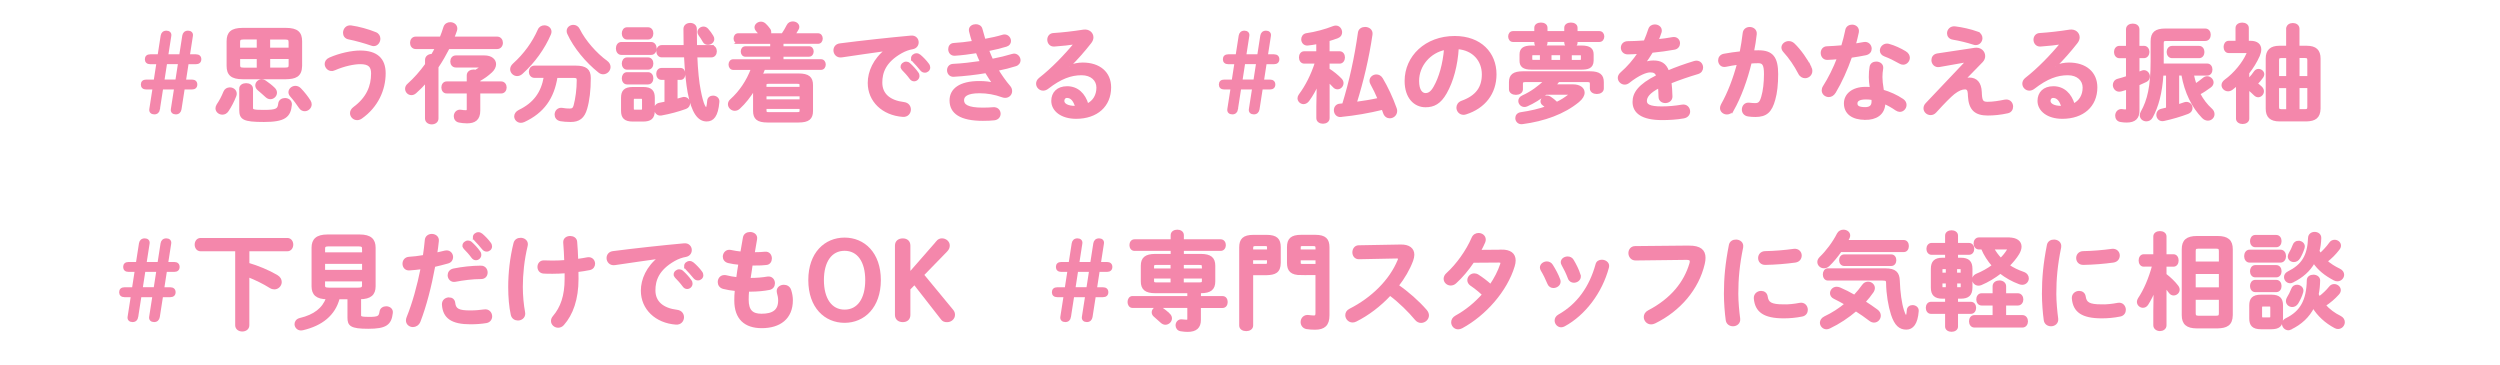 <?xml version="1.0" encoding="UTF-8"?>
<svg id="b" data-name="レイヤー_2" xmlns="http://www.w3.org/2000/svg" xmlns:xlink="http://www.w3.org/1999/xlink" viewBox="0 0 530 77.33">
  <defs>
    <clipPath id="d">
      <rect width="530" height="77.33" style="fill: none;"/>
    </clipPath>
  </defs>
  <g id="c" data-name="mobilelogo">
    <g style="clip-path: url(#d);">
      <g>
        <g>
          <path d="M33.67,23.15c-.09.54-.42.85-.96.85s-.89-.31-.81-.85l.69-4.43h-1.59c-.58,0-.89-.29-.89-.8s.31-.8.89-.8h1.83l.58-3.76h-1.56c-.58,0-.89-.29-.89-.8s.31-.8.89-.8h1.81l.65-4.18c.09-.51.4-.83.98-.83.51,0,.87.31.78.83l-.65,4.18h2.82l.65-4.18c.09-.51.4-.83.98-.83.51,0,.87.31.78.83l-.65,4.18h1.54c.58,0,.89.29.89.8s-.31.8-.89.8h-1.79l-.58,3.76h1.52c.58,0,.89.29.89.8s-.31.8-.89.8h-1.77l-.69,4.43c-.09.54-.42.85-.96.85s-.89-.31-.8-.85l.69-4.43h-2.82l-.69,4.43ZM37.42,17.11l.58-3.76h-2.82l-.58,3.76h2.82Z" style="fill: #f487ab; stroke: #f487ab; stroke-miterlimit: 10; stroke-width: .5px;"/>
          <path d="M48.71,18.77c.63,0,1.23.42,1.23,1.1,0,.13-.02.29-.09.45-.45,1.16-1.05,2.28-1.61,3.11-.29.45-.69.63-1.1.63-.63,0-1.21-.47-1.21-1.1,0-.2.07-.45.22-.69.56-.83,1.05-1.74,1.45-2.75.2-.51.65-.74,1.1-.74ZM51.46,16.55c-2.35,0-3.17-.8-3.17-2.59v-5.21c0-1.79.83-2.59,3.17-2.59h9.14c2.37,0,3.2.8,3.2,2.59v5.21c-.04,2.17-1.25,2.55-3.2,2.59h-9.14ZM54.68,10.36v-2.24h-3.02c-.83,0-1.01.22-1.01.78v1.45h4.02ZM54.68,14.59v-2.32h-4.02v1.54c0,.72.38.76,1.01.78h3.02ZM50.95,18.86c0-.67.6-.98,1.23-.98s1.21.31,1.21.98v4c0,.56.22.69,2.55.69,2.73,0,3.15-.31,3.29-1.56.07-.65.63-.96,1.19-.96.63,0,1.27.4,1.21,1.16-.22,2.5-1.34,3.42-5.68,3.42s-4.98-.47-4.98-2.32v-4.43ZM58.05,18.77c.31.29.42.6.42.89,0,.6-.54,1.12-1.14,1.12-.27,0-.56-.09-.83-.34-.54-.47-1.12-1.03-1.68-1.48-.31-.25-.45-.56-.45-.85,0-.56.49-1.05,1.12-1.05.22,0,.49.07.74.25.56.38,1.32.96,1.81,1.45ZM57.03,10.36h4.4v-1.45c0-.56-.2-.78-1.01-.78h-3.4v2.24ZM57.03,12.26v2.32h3.4c.81,0,1.01-.2,1.01-.78v-1.54h-4.4ZM65.63,21.45c.13.22.2.45.2.67,0,.67-.6,1.21-1.23,1.21-.36,0-.74-.16-1.01-.58-.49-.74-1.18-1.68-1.88-2.46-.22-.25-.31-.51-.31-.74,0-.6.58-1.1,1.23-1.1.33,0,.67.13.96.42.76.78,1.5,1.72,2.03,2.57Z" style="fill: #f487ab; stroke: #f487ab; stroke-miterlimit: 10; stroke-width: .5px;"/>
          <path d="M70.31,14.81c-.71,0-1.23-.63-1.23-1.25,0-.42.25-.87.83-1.12,2.12-.94,4.69-1.48,6.44-1.48,3.51,0,5.16,1.59,5.16,4.58,0,3.44-1.56,7.02-4.94,9.39-.29.2-.58.29-.85.29-.72,0-1.27-.58-1.27-1.23,0-.38.18-.78.65-1.12,2.79-2.06,3.82-4.54,3.82-7.31,0-1.45-.6-2.21-2.53-2.21-1.34,0-3.42.42-5.5,1.32-.2.09-.4.13-.58.13ZM79.59,7.05c.56.22.8.69.8,1.16,0,.65-.47,1.32-1.16,1.32-.13,0-.29-.04-.45-.09-1.41-.49-3.38-1.05-4.87-1.34-.65-.13-.94-.63-.94-1.14,0-.72.54-1.45,1.45-1.32,1.61.22,3.69.8,5.16,1.41Z" style="fill: #f487ab; stroke: #f487ab; stroke-miterlimit: 10; stroke-width: .5px;"/>
          <path d="M93.46,8.01c.29-.72.56-1.45.78-2.19.18-.6.69-.87,1.21-.87.63,0,1.25.4,1.25,1.1,0,.13-.02.27-.07.42-.18.51-.36,1.03-.58,1.54h9.34c.65,0,.98.54.98,1.07s-.34,1.07-.98,1.07h-10.31c-.72,1.39-1.48,2.75-2.37,4.05v10.91c0,.67-.58,1.01-1.18,1.01s-1.18-.34-1.18-1.01v-7.85c-.74.85-1.5,1.61-2.28,2.3-.29.27-.58.36-.87.36-.58,0-1.07-.51-1.07-1.1,0-.29.13-.63.45-.89,1.36-1.21,2.64-2.66,3.78-4.25v-.98c0-.67.6-1.01,1.18-1.01h.09c.29-.51.6-1.01.85-1.54h-4.34c-.65,0-.96-.54-.96-1.07s.31-1.07.96-1.07h5.32ZM94.71,19.57c-.6,0-.89-.51-.89-1.03s.29-1.03.89-1.03h4.49v-1.54c0-.65.6-.98,1.18-.98.16,0,.31.02.45.07.31-.2.65-.4.98-.65.11-.07.16-.16.16-.22s-.09-.13-.29-.13h-5.05c-.6,0-.92-.51-.92-1.01,0-.54.31-1.05.92-1.05h6.08c1.43,0,2.21.74,2.21,1.61,0,.51-.27,1.07-.8,1.56-.85.78-1.63,1.32-2.55,1.83v.51h4.67c.6,0,.92.51.92,1.03s-.31,1.03-.92,1.03h-4.67v3.87c0,1.9-1.03,2.46-2.57,2.46-.63,0-1.12-.07-1.63-.16-.63-.11-.92-.6-.92-1.1,0-.63.47-1.27,1.32-1.12.38.07.63.09.98.09.31,0,.45-.09.45-.47v-3.58h-4.49Z" style="fill: #f487ab; stroke: #f487ab; stroke-miterlimit: 10; stroke-width: .5px;"/>
          <path d="M115.4,5.62c.65,0,1.27.42,1.27,1.1,0,.16-.04.31-.11.49-1.25,2.95-3.38,5.95-5.97,8.27-.31.29-.67.4-.96.4-.67,0-1.23-.56-1.23-1.21,0-.31.16-.67.49-.98,2.39-2.15,4.18-4.65,5.36-7.33.22-.51.69-.74,1.14-.74ZM117.95,16.26c-.69,4.49-2.82,7.49-6.86,9.37-.25.11-.47.16-.67.16-.67,0-1.16-.54-1.16-1.12,0-.4.25-.85.83-1.14,3.22-1.56,4.87-3.84,5.45-7.27h-2.21c-.65,0-.96-.54-.96-1.05s.31-1.05.96-1.05h8.72c2.12,0,2.95.69,2.95,2.35,0,2.64-.27,4.81-.76,6.48-.54,1.92-1.54,2.62-3.26,2.62-.87,0-1.56-.07-2.12-.16-.72-.13-1.03-.65-1.03-1.16,0-.67.51-1.34,1.45-1.16.45.09.96.13,1.5.13.58,0,.89-.18,1.07-.85.4-1.5.67-3.49.67-5.45,0-.51-.22-.69-.85-.69h-3.71ZM128.52,13.04c.47.36.67.76.67,1.16,0,.69-.6,1.3-1.32,1.3-.27,0-.56-.09-.83-.31-2.66-2.12-5.23-5.19-6.55-8.11-.09-.18-.11-.36-.11-.51,0-.63.56-1.05,1.16-1.05.45,0,.89.22,1.14.74,1.21,2.46,3.6,5.16,5.83,6.8Z" style="fill: #f487ab; stroke: #f487ab; stroke-miterlimit: 10; stroke-width: .5px;"/>
          <path d="M131.71,11.39c-.58,0-.89-.56-.89-1.12s.31-1.12.89-1.12h6.33c.6,0,.92.56.92,1.12s-.31,1.12-.92,1.12h-6.33ZM134.15,25.52c-1.68,0-2.24-.67-2.24-2.03v-2.77c0-1.36.56-2.03,2.24-2.03h2.21c1.65,0,2.21.67,2.21,2.03v2.77c-.02,1.54-.72,2.01-2.21,2.03h-2.21ZM132.92,8.13c-.56,0-.85-.54-.85-1.05s.29-1.05.85-1.05h4.47c.58,0,.87.51.87,1.05s-.29,1.05-.87,1.05h-4.47ZM132.92,14.52c-.56,0-.85-.54-.85-1.05s.29-1.05.85-1.05h4.47c.58,0,.87.51.87,1.05s-.29,1.05-.87,1.05h-4.47ZM132.92,17.65c-.56,0-.85-.54-.85-1.05s.29-1.05.85-1.05h4.47c.58,0,.87.51.87,1.05s-.29,1.05-.87,1.05h-4.47ZM135.89,23.5c.36,0,.47-.11.47-.49v-1.81c0-.38-.11-.51-.47-.51h-1.3c-.36,0-.47.13-.47.51v1.81c0,.36.11.49.47.49h1.3ZM143.4,21.22c.45-.11.89-.25,1.34-.38.11-.04.22-.04.31-.04.6,0,1.01.54,1.01,1.07,0,.4-.22.8-.69.98-1.59.58-3.4,1.07-5.19,1.39-.78.13-1.25-.51-1.25-1.14,0-.49.29-.96.92-1.07.42-.07.85-.16,1.27-.25v-5.1h-.92c-.54,0-.83-.51-.83-1.01s.29-1.01.83-1.01h4.11c.49,0,.74.49.74,1.01s-.25,1.01-.74,1.01h-.92v4.54ZM150.8,9.82c.6,0,.92.51.92,1.05s-.31,1.05-.92,1.05h-3.22c.13,3.04.38,5.52.72,7.22.63,3.29,1.14,3.82,1.39,3.82s.36-.22.49-1.59c.04-.58.51-.85.98-.85.58,0,1.16.38,1.1,1.07-.25,3.04-1.18,3.91-2.44,3.91-1.68,0-2.97-1.59-3.8-5.97-.31-1.7-.6-4.38-.76-7.62h-4.98c-.58,0-.89-.54-.89-1.05s.31-1.05.89-1.05h4.9c-.02-1.16-.04-2.39-.04-3.67,0-.69.58-1.03,1.18-1.03s1.16.34,1.16,1.03c0,1.27.02,2.5.04,3.67h3.29ZM151,7.7c.13.2.18.4.18.58,0,.58-.56.98-1.1.98-.34,0-.65-.13-.85-.47-.27-.49-.56-.94-.92-1.43-.13-.18-.2-.38-.2-.56,0-.49.49-.92,1.03-.92.27,0,.56.11.8.38.36.38.78.98,1.05,1.43Z" style="fill: #f487ab; stroke: #f487ab; stroke-miterlimit: 10; stroke-width: .5px;"/>
          <path d="M156.51,9.04c-.49,0-.74-.45-.74-.87,0-.45.25-.87.74-.87h4.65c-.22-.31-.47-.63-.74-.92-.16-.2-.22-.38-.22-.58,0-.51.54-.96,1.12-.96.29,0,.58.11.85.36.27.25.65.67.89,1.03.16.2.2.4.2.6,0,.18-.04.34-.13.47h2.77c.45-.65.78-1.23,1.1-1.86.22-.47.65-.65,1.07-.65.58,0,1.14.36,1.14.92,0,.16-.04.31-.16.49-.22.4-.45.76-.67,1.1h5.03c.51,0,.76.42.76.87s-.25.87-.76.87h-7.56v1.01h5.66c.49,0,.74.42.74.85,0,.45-.25.87-.74.87h-5.66v1.03h8.2c.51,0,.76.45.76.87,0,.45-.25.89-.76.89h-12.09c-.18.47-.36.92-.56,1.39.36-.09.8-.13,1.34-.13h6.53c2.12,0,2.84.67,2.84,2.24v5.45c0,1.56-.72,2.21-2.84,2.21h-6.53c-2.12,0-2.84-.65-2.84-2.21v-4.67c-.96,1.56-2.03,2.93-3.22,4.02-.29.27-.6.38-.92.38-.63,0-1.19-.54-1.19-1.14,0-.29.11-.6.42-.87,1.94-1.74,3.49-4.02,4.47-6.66h-4.02c-.49,0-.74-.45-.74-.89s.25-.87.74-.87h8.09v-1.03h-5.5c-.49,0-.74-.42-.74-.87s.25-.85.74-.85h5.5v-1.01h-7.04ZM169.76,18.1c0-.45-.13-.58-.74-.58h-6.06c-.6,0-.72.13-.72.58v.56h7.51v-.56ZM162.25,21.31h7.51v-1.14h-7.51v1.14ZM169.02,24.02c.6,0,.74-.13.74-.58v-.6h-7.51v.6c0,.54.25.58.72.58h6.06Z" style="fill: #f487ab; stroke: #f487ab; stroke-miterlimit: 10; stroke-width: .5px;"/>
          <path d="M187.88,10.56c-2.68.36-6.24.89-9.46,1.36-.94.13-1.48-.56-1.48-1.25,0-.58.36-1.14,1.16-1.23,4.65-.6,10.42-1.23,15.07-1.65.87-.07,1.34.56,1.34,1.18,0,.54-.33,1.07-1.03,1.21-.78.13-1.63.42-2.46.89-3.49,1.99-4.22,4.31-4.22,6.44,0,2.48,1.72,4,4.85,4.38.83.11,1.21.72,1.21,1.32,0,.69-.51,1.39-1.45,1.32-4.23-.31-7.2-3.15-7.2-6.95,0-2.35,1.14-4.99,3.67-6.97v-.04ZM191.17,14.16c0-.45.45-.85.94-.85.2,0,.42.07.63.25.6.54,1.27,1.25,1.74,1.94.16.2.2.4.2.6,0,.49-.42.89-.89.89-.27,0-.54-.13-.74-.42-.54-.74-1.14-1.39-1.65-1.9-.16-.18-.22-.36-.22-.51ZM193.38,12.37c0-.45.42-.83.94-.83.22,0,.45.09.67.27.58.49,1.25,1.18,1.72,1.83.18.22.25.45.25.67,0,.49-.42.85-.89.85-.27,0-.56-.11-.78-.4-.51-.65-1.14-1.32-1.65-1.86-.18-.18-.25-.36-.25-.54Z" style="fill: #f487ab; stroke: #f487ab; stroke-miterlimit: 10; stroke-width: .5px;"/>
          <path d="M210.69,17.78c-.49-.69-1.07-1.56-1.65-2.53-2.21.38-4.6.65-6.86.78-.76.04-1.16-.56-1.16-1.14,0-.54.34-1.07,1.03-1.1,1.94-.09,3.98-.34,5.97-.63-.34-.72-.65-1.43-.92-2.15-1.65.27-3.29.47-4.69.56-.76.04-1.14-.56-1.14-1.14,0-.54.31-1.05.96-1.07,1.21-.07,2.66-.22,4.11-.45-.25-.76-.47-1.52-.65-2.26-.02-.09-.04-.2-.04-.29,0-.65.63-.98,1.23-.98.51,0,1.03.25,1.16.83.2.76.42,1.54.65,2.3,1.5-.27,2.86-.58,3.87-.89.13-.04.27-.07.4-.07.67,0,1.12.58,1.12,1.14,0,.4-.22.8-.76.96-1.12.34-2.46.67-3.91.96.27.72.58,1.43.89,2.12,1.61-.31,3.08-.67,4.31-1.05.13-.04.25-.07.36-.07.67,0,1.14.6,1.14,1.18,0,.4-.25.83-.83,1.01-1.12.36-2.44.69-3.89.98.76,1.25,1.65,2.53,2.59,3.62.25.29.34.6.34.92,0,.63-.49,1.18-1.23,1.18-.18,0-.38-.04-.58-.11-1.56-.58-3.24-.87-4.85-.87-2.75,0-3.53.8-3.53,1.74,0,1.07.96,1.81,4.22,1.81.92,0,1.54-.04,2.21-.09.87-.07,1.32.54,1.32,1.14,0,.54-.38,1.07-1.12,1.14-.63.07-1.43.11-2.39.11-4.72,0-6.82-1.48-6.82-4.07,0-2.3,1.92-3.87,6.08-3.87,1.21,0,2.26.13,3.04.36l.02-.04Z" style="fill: #f487ab; stroke: #f487ab; stroke-miterlimit: 10; stroke-width: .5px;"/>
          <path d="M226.7,14.07c.94-.38,1.94-.56,2.84-.56,3.49,0,5.77,1.9,5.77,5.01,0,3.91-2.82,6.42-7.18,6.42-3.06,0-5.01-1.56-5.01-3.55,0-1.68,1.12-2.86,3.11-2.86,2.15,0,3.64,1.43,4.29,3.67,1.39-.67,2.17-1.97,2.17-3.64,0-1.59-1.25-2.86-3.4-2.86-2.26,0-4.45.78-7.2,2.91-.31.25-.65.36-.94.36-.69,0-1.25-.58-1.25-1.23,0-.36.16-.74.56-1.05,2.59-2.01,5.48-4.99,7.56-7.56-1.25.2-2.77.36-4.54.49-.78.04-1.21-.58-1.21-1.21,0-.56.36-1.14,1.1-1.16,1.81-.11,4.18-.38,6.33-.72,1.1-.16,1.86.54,1.86,1.39,0,.34-.13.69-.4,1.05-1.32,1.7-3.02,3.64-4.49,5.05l.04.07ZM226.19,20.51c-.47,0-.8.38-.8.87,0,.74.85,1.32,2.62,1.32h.18c-.38-1.43-1.05-2.19-1.99-2.19Z" style="fill: #f487ab; stroke: #f487ab; stroke-miterlimit: 10; stroke-width: .5px;"/>
        </g>
        <g>
          <path d="M262.21,23.15c-.09.54-.42.85-.96.85s-.89-.31-.81-.85l.69-4.43h-1.59c-.58,0-.89-.29-.89-.8s.31-.8.89-.8h1.83l.58-3.76h-1.56c-.58,0-.89-.29-.89-.8s.31-.8.89-.8h1.81l.65-4.18c.09-.51.4-.83.98-.83.51,0,.87.31.78.83l-.65,4.18h2.82l.65-4.18c.09-.51.4-.83.98-.83.51,0,.87.31.78.83l-.65,4.18h1.54c.58,0,.89.29.89.8s-.31.8-.89.8h-1.79l-.58,3.76h1.52c.58,0,.89.29.89.8s-.31.8-.89.8h-1.77l-.69,4.43c-.09.54-.42.85-.96.85s-.89-.31-.8-.85l.69-4.43h-2.82l-.69,4.43ZM265.97,17.11l.58-3.76h-2.82l-.58,3.76h2.82Z" style="fill: #f487ab; stroke: #f487ab; stroke-miterlimit: 10; stroke-width: .5px;"/>
          <path d="M279.39,17.65c-.58,1.3-1.27,2.55-2.06,3.62-.29.38-.65.56-.96.56-.56,0-1.05-.45-1.05-1.01,0-.22.09-.45.25-.67,1.39-1.86,2.57-4.18,3.46-6.91h-2.53c-.58,0-.87-.54-.87-1.07s.29-1.05.85-1.05h2.82v-2.03c-.69.13-1.39.25-2.03.31-.74.09-1.16-.49-1.16-1.07,0-.47.29-.96.89-1.05,1.81-.25,3.98-.83,5.72-1.52.18-.07.34-.09.49-.09.65,0,1.07.6,1.07,1.18,0,.4-.2.8-.67.98-.63.25-1.3.47-1.99.67v2.62h2.39c.58,0,.87.54.87,1.05s-.29,1.07-.87,1.07h-2.39v1.48c.96.6,1.92,1.39,2.62,2.12.25.27.34.54.34.78,0,.58-.49,1.07-1.03,1.07-.27,0-.56-.11-.8-.4-.34-.36-.72-.76-1.12-1.12v7.87c0,.63-.58.94-1.16.94s-1.16-.31-1.16-.94v-2.41l.09-4.99ZM284.3,24.56c-.83.09-1.27-.56-1.27-1.21,0-.54.34-1.07,1.01-1.12.25-.02.49-.04.74-.07,1.52-4.94,2.62-10.01,3.35-15.22.09-.67.67-.98,1.27-.98.72,0,1.45.47,1.32,1.36-.74,5.01-1.9,9.9-3.35,14.53,1.68-.22,3.33-.49,4.96-.85-.49-1.16-1.03-2.28-1.59-3.29-.11-.2-.16-.4-.16-.58,0-.63.58-1.1,1.21-1.1.42,0,.85.2,1.14.69,1.05,1.77,2.12,4.02,2.93,6.3.07.18.09.36.09.51,0,.78-.65,1.3-1.32,1.3-.49,0-.96-.29-1.18-.94-.09-.29-.2-.58-.31-.87-3.06.74-5.9,1.23-8.83,1.52Z" style="fill: #f487ab; stroke: #f487ab; stroke-miterlimit: 10; stroke-width: .5px;"/>
          <path d="M298.03,17.16c0-5.1,4.22-9.28,10.37-9.28,5.45,0,8.61,3.42,8.61,7.87,0,4.05-2.39,7.02-6.24,8.25-.18.07-.36.09-.51.09-.76,0-1.25-.63-1.25-1.27,0-.49.27-.98.94-1.23,3.17-1.14,4.45-3.06,4.45-5.83,0-2.93-1.99-5.34-5.39-5.59-.22,3.71-1.14,7.06-2.53,9.5-1.23,2.17-2.55,2.82-4.27,2.82-2.28,0-4.18-1.83-4.18-5.32ZM300.6,17.16c0,2.06.8,2.82,1.61,2.82.69,0,1.3-.36,1.94-1.5,1.14-1.99,1.97-4.87,2.24-8.16-3.33.65-5.79,3.53-5.79,6.84Z" style="fill: #f487ab; stroke: #f487ab; stroke-miterlimit: 10; stroke-width: .5px;"/>
          <path d="M324.72,14.52c-1.79,0-2.33-.58-2.33-1.65v-1.32c0-1.07.54-1.65,2.33-1.65h1.43c-.36-.13-.6-.38-.63-.76v-.49h-4.76c-.51,0-.78-.45-.78-.92s.27-.89.78-.89h4.76v-.96c0-.58.58-.85,1.16-.85s1.14.27,1.14.85v.96h4.05v-.96c0-.58.58-.85,1.16-.85s1.16.27,1.16.85v.96h4.87c.54,0,.8.45.8.89,0,.47-.27.92-.8.92h-4.87v.45c-.02.45-.36.69-.78.8h1.86c1.79,0,2.33.58,2.33,1.65v1.32c-.04,1.48-1.07,1.63-2.33,1.65h-10.55ZM327.74,19.84c-1.23.98-2.64,1.86-4.05,2.48-.18.09-.36.11-.51.11-.6,0-1.05-.49-1.05-1.03,0-.36.2-.72.69-.94,1.79-.8,3.55-2.08,4.76-3.31h-4.23c-.56,0-.74.18-.74.58v1.21c0,.6-.6.92-1.23.92s-1.23-.31-1.23-.92v-1.52c0-1.43.72-2.06,2.75-2.06h14.13c2.03,0,2.73.63,2.73,2.06v1.34c0,.6-.6.92-1.23.92s-1.23-.31-1.23-.92v-1.03c0-.4-.18-.58-.72-.58h-6.19l-.04.04c-.25.31-.49.63-.78.94h3.91c1.39,0,2.21.65,2.21,1.5,0,.56-.34,1.18-1.1,1.81-3.06,2.53-7.24,4.02-11.85,4.63-.8.11-1.25-.47-1.25-1.03,0-.47.29-.92.96-1.01,2.03-.29,3.89-.74,5.5-1.3-.25-.22-.49-.4-.74-.58-.27-.2-.38-.42-.38-.67,0-.49.54-.98,1.14-.98.2,0,.42.07.63.2.47.31.92.67,1.43,1.16.98-.47,1.81-1.01,2.5-1.54.16-.13.25-.22.25-.31,0-.11-.16-.18-.45-.18h-4.6ZM326.71,12.95v-1.5h-1.63c-.38,0-.49.09-.49.42v.65c0,.36.16.42.49.42h1.63ZM332.65,9.89c-.42-.11-.76-.36-.78-.8v-.45h-4.05v.49c-.02.38-.27.63-.63.76h5.45ZM328.67,12.95h2.32v-1.5h-2.32v1.5ZM332.97,12.95h1.94c.38,0,.49-.09.49-.42v-.65c0-.34-.11-.42-.49-.42h-1.94v1.5Z" style="fill: #f487ab; stroke: #f487ab; stroke-miterlimit: 10; stroke-width: .5px;"/>
          <path d="M348.56,13.45c.58-.22,1.23-.38,1.92-.38,1.54,0,2.55.47,3.13,2.12,1.74-.74,3.62-1.41,5.59-2.01.16-.04.31-.07.45-.07.74,0,1.16.6,1.16,1.21,0,.47-.27.96-.89,1.14-1.94.58-3.93,1.25-5.81,2.01.11.83.16,1.81.2,2.97.02.76-.63,1.16-1.27,1.16-.58,0-1.16-.34-1.18-1.03-.02-.85-.07-1.56-.11-2.17-2.33,1.18-2.86,2.19-2.86,3.02,0,.87.8,1.39,3.38,1.39,1.41,0,2.88-.13,4.34-.38.89-.16,1.45.51,1.45,1.21,0,.54-.36,1.07-1.12,1.21-1.45.27-3.11.36-4.58.36-4.23,0-6.01-1.41-6.01-3.6,0-1.79,1.05-3.51,5.03-5.5-.29-.83-.76-1.01-1.56-1.01s-2.46.6-4.58,2.3c-.27.2-.54.29-.81.29-.65,0-1.21-.56-1.21-1.18,0-.34.16-.67.51-.98,1.41-1.23,2.68-2.68,3.78-4.36-.87.07-1.68.09-2.41.11-.8.02-1.23-.58-1.23-1.16s.4-1.14,1.23-1.14c1.05,0,2.3-.07,3.6-.16.38-.89.72-1.77.98-2.59.18-.56.65-.8,1.14-.8.63,0,1.23.4,1.23,1.03,0,.11,0,.22-.04.34-.2.63-.42,1.21-.67,1.77,1.16-.11,2.28-.27,3.24-.45.87-.16,1.34.45,1.34,1.05,0,.49-.31,1.01-.98,1.12-1.41.25-3.08.49-4.74.65-.56.92-1.12,1.77-1.65,2.48l.04.04Z" style="fill: #f487ab; stroke: #f487ab; stroke-miterlimit: 10; stroke-width: .5px;"/>
          <path d="M367.33,23.3c-.31.49-.76.72-1.21.72-.65,0-1.23-.45-1.23-1.12,0-.2.07-.45.2-.69,1.41-2.48,2.57-5.54,3.42-8.74-.92.11-1.81.27-2.66.45-.87.18-1.36-.47-1.36-1.12,0-.51.31-1.03,1.01-1.16,1.14-.22,2.37-.38,3.55-.51.27-1.36.49-2.75.65-4.11.09-.72.65-1.05,1.23-1.05.67,0,1.34.45,1.25,1.27-.13,1.21-.33,2.46-.58,3.69.45-.02.85-.02,1.21-.02,2.86,0,3.91,1.3,3.91,4.81,0,2.1-.2,3.98-.6,5.34-.69,2.57-1.72,3.49-3.98,3.49-.54,0-1.1-.04-1.52-.11-.76-.11-1.1-.67-1.1-1.21,0-.67.47-1.32,1.32-1.21.42.04.76.09,1.23.09.78,0,1.19-.25,1.56-1.56.38-1.27.58-3.02.58-4.85,0-2.01-.38-2.55-1.45-2.55-.49,0-1.05.02-1.65.07-.89,3.69-2.21,7.29-3.78,10.1ZM383.79,14.27c.13.27.18.54.18.76,0,.78-.63,1.3-1.3,1.3-.45,0-.94-.25-1.23-.85-.83-1.61-1.99-3.33-3.17-4.6-.25-.27-.36-.56-.36-.8,0-.63.63-1.12,1.3-1.12.36,0,.72.13,1.03.42,1.41,1.34,2.79,3.4,3.55,4.9Z" style="fill: #f487ab; stroke: #f487ab; stroke-miterlimit: 10; stroke-width: .5px;"/>
          <path d="M391.43,6.43c.13-.67.67-.96,1.21-.96.69,0,1.36.49,1.18,1.39-.18.85-.4,1.74-.65,2.64.67-.11,1.34-.22,1.97-.34.85-.16,1.41.49,1.41,1.16,0,.49-.29.98-1.01,1.14-.96.2-2.06.38-3.15.54-.94,2.7-2.15,5.39-3.44,7.53-.34.56-.8.8-1.25.8-.67,0-1.25-.51-1.25-1.18,0-.25.07-.51.25-.78,1.14-1.79,2.17-3.87,3.02-6.08-.83.09-1.63.13-2.32.16-.76.02-1.16-.6-1.16-1.23,0-.58.36-1.14,1.07-1.16,1.01-.04,2.12-.11,3.26-.22.34-1.14.65-2.28.87-3.4ZM395.43,25.16c-2.66,0-4.27-1.16-4.27-3.24,0-1.79,1.52-3.26,4.38-3.26.36,0,.72.02,1.12.07-.16-1.03-.22-1.79-.22-2.37,0-.96.04-1.45.16-2.17.11-.63.63-.89,1.16-.89.67,0,1.34.42,1.23,1.21-.11.65-.16,1.21-.16,1.83s.07,1.5.31,2.91c1.43.42,2.91,1.07,4.2,1.94.42.29.6.67.6,1.05,0,.63-.51,1.23-1.18,1.23-.22,0-.49-.09-.76-.27-.83-.58-1.7-1.07-2.55-1.43-.04,2.5-1.88,3.4-4.02,3.4ZM397.02,21.52c0-.2,0-.38-.02-.56-.49-.09-.96-.13-1.41-.13-1.56,0-2.06.49-2.06,1.1,0,.65.45,1.03,1.9,1.03,1.03,0,1.59-.45,1.59-1.43ZM403.9,11.08c.51.31.74.76.74,1.16,0,.65-.54,1.23-1.18,1.23-.22,0-.45-.07-.67-.2-1.05-.6-2.21-1.18-3.2-1.54-.56-.2-.81-.6-.81-1.01,0-.6.51-1.23,1.27-1.23.13,0,.27.02.42.07,1.07.29,2.46.92,3.42,1.52Z" style="fill: #f487ab; stroke: #f487ab; stroke-miterlimit: 10; stroke-width: .5px;"/>
          <path d="M418.62,10.38c1.23-.18,1.99.63,1.99,1.5,0,.38-.13.76-.45,1.1l-3.73,3.82.04.07c.36-.11.69-.18,1.01-.18,1.45,0,2.33.89,2.41,2.84l.02.47c.09,1.41.33,1.83,1.45,1.83s2.41-.2,3.6-.45c.13-.02.25-.04.38-.04.76,0,1.19.63,1.19,1.25,0,.54-.29,1.05-.92,1.18-1.52.34-2.95.47-4.2.47-2.59,0-3.8-1.05-3.96-3.87l-.02-.51c-.04-.83-.34-1.16-.83-1.16-.67,0-1.45.29-2.44,1.07-.8.65-2.06,1.92-3.87,3.91-.31.34-.65.47-1.01.47-.67,0-1.25-.54-1.25-1.18,0-.31.11-.65.42-.96l8.54-9.01-.02-.07-5.83,1.03c-.89.16-1.43-.54-1.43-1.21,0-.54.31-1.07,1.05-1.18l7.85-1.18ZM419.11,6.92c.63.2.92.69.92,1.16,0,.63-.47,1.23-1.16,1.23-.16,0-.31-.02-.49-.09-1.3-.42-2.97-.83-4.31-1.05-.74-.11-1.05-.6-1.05-1.12,0-.65.56-1.34,1.48-1.21,1.48.18,3.31.6,4.63,1.07Z" style="fill: #f487ab; stroke: #f487ab; stroke-miterlimit: 10; stroke-width: .5px;"/>
          <path d="M435.78,14.07c.94-.38,1.94-.56,2.84-.56,3.49,0,5.77,1.9,5.77,5.01,0,3.91-2.82,6.42-7.18,6.42-3.06,0-5.01-1.56-5.01-3.55,0-1.68,1.12-2.86,3.11-2.86,2.15,0,3.64,1.43,4.29,3.67,1.39-.67,2.17-1.97,2.17-3.64,0-1.59-1.25-2.86-3.4-2.86-2.26,0-4.45.78-7.2,2.91-.31.25-.65.36-.94.36-.69,0-1.25-.58-1.25-1.23,0-.36.16-.74.56-1.05,2.59-2.01,5.48-4.99,7.56-7.56-1.25.2-2.77.36-4.54.49-.78.04-1.21-.58-1.21-1.21,0-.56.36-1.14,1.1-1.16,1.81-.11,4.18-.38,6.33-.72,1.1-.16,1.86.54,1.86,1.39,0,.34-.13.69-.4,1.05-1.32,1.7-3.02,3.64-4.49,5.05l.04.07ZM435.26,20.51c-.47,0-.8.38-.8.87,0,.74.85,1.32,2.62,1.32h.18c-.38-1.43-1.05-2.19-1.99-2.19Z" style="fill: #f487ab; stroke: #f487ab; stroke-miterlimit: 10; stroke-width: .5px;"/>
          <path d="M454.51,9.96c.6,0,.92.54.92,1.05s-.31,1.07-.92,1.07h-1.19v3.44c.27-.11.54-.2.78-.31.16-.07.29-.09.42-.09.58,0,1.01.56,1.01,1.1,0,.36-.18.72-.58.92-.51.25-1.05.49-1.63.74v5.57c0,1.52-.76,2.28-2.46,2.28-.45,0-.92-.04-1.27-.11-.63-.09-.92-.58-.92-1.1,0-.63.45-1.25,1.25-1.14.2.04.42.07.63.07.31,0,.42-.09.42-.45v-4.25c-.47.13-.92.29-1.36.4-.11.02-.22.04-.34.04-.67,0-1.1-.6-1.1-1.18,0-.45.27-.92.85-1.07.63-.16,1.27-.36,1.94-.58v-4.27h-1.65c-.58,0-.89-.54-.89-1.07s.31-1.05.89-1.05h1.65v-3.76c0-.65.58-.96,1.19-.96s1.16.31,1.16.96v3.76h1.19ZM464.83,15.75c.16.76.36,1.5.6,2.24.54-.36,1.14-.78,1.72-1.27.25-.22.51-.31.76-.31.6,0,1.12.51,1.12,1.07,0,.29-.13.6-.47.85-.74.54-1.54,1.1-2.37,1.52.69,1.32,1.54,2.44,2.55,3.35.36.31.49.67.49,1.01,0,.6-.51,1.12-1.16,1.12-.36,0-.74-.16-1.07-.51-2.06-2.12-3.64-5.19-4.31-9.05h-.96v6.62c.47-.16.94-.31,1.39-.47.13-.04.27-.07.4-.07.63,0,1.05.51,1.05,1.05,0,.4-.22.8-.76,1.01-1.45.56-3.44,1.14-5.1,1.5-.83.18-1.32-.45-1.32-1.07,0-.45.25-.89.85-1.03.38-.09.8-.18,1.21-.29v-7.24h-1.05c-.25,3.98-1.05,6.82-2.26,9.03-.25.47-.69.67-1.1.67-.6,0-1.16-.4-1.16-1.05,0-.2.07-.42.2-.67,1.39-2.44,2.1-5.45,2.1-10.75v-4.23c0-1.81.83-2.48,2.88-2.48h8.45c.63,0,.92.54.92,1.07s-.29,1.07-.92,1.07h-8.29c-.6,0-.76.18-.76.72v4.56h9.46c.58,0,.87.51.87,1.03s-.29,1.03-.87,1.03h-3.08ZM466.22,9.98c.58,0,.87.54.87,1.05s-.29,1.05-.87,1.05h-5.75c-.58,0-.89-.54-.89-1.05s.31-1.05.89-1.05h5.75Z" style="fill: #f487ab; stroke: #f487ab; stroke-miterlimit: 10; stroke-width: .5px;"/>
          <path d="M476.61,16.53c.09.04.2.11.29.16.4-.42.83-.92,1.16-1.43.2-.29.47-.4.74-.4.49,0,.98.38.98.89,0,.18-.07.36-.2.56-.34.49-.76.98-1.21,1.43.38.29.72.56.96.8.27.27.38.54.38.8,0,.56-.47,1.03-.98,1.03-.25,0-.49-.11-.74-.36-.4-.4-.92-.87-1.39-1.25v6.39c0,.58-.58.89-1.16.89s-1.16-.31-1.16-.89v-7.24c-.36.31-.72.6-1.1.89-.29.22-.56.31-.83.31-.63,0-1.14-.51-1.14-1.07,0-.31.18-.65.56-.94,2.08-1.5,3.89-3.82,4.67-5.59.07-.11.09-.22.09-.29,0-.16-.13-.22-.45-.22h-3.6c-.56,0-.83-.54-.83-1.05s.27-1.05.83-1.05h1.7v-2.97c0-.6.58-.89,1.16-.89s1.16.29,1.16.89v2.97h.63c1.3,0,2.01.6,2.01,1.59,0,.38-.11.83-.31,1.3-.56,1.25-1.3,2.48-2.24,3.67v1.07ZM484.92,6.11c0-.67.58-.98,1.16-.98s1.16.31,1.16.98v3.84h1.79c1.86,0,2.68.8,2.68,2.46v10.62c-.04,1.83-.98,2.41-2.71,2.46h-5.74c-1.88,0-2.68-.8-2.68-2.46v-10.62c0-1.65.83-2.46,2.68-2.46h1.65v-3.84ZM484.92,16.37v-4.31h-1.27c-.56,0-.74.18-.74.72v3.6h2.01ZM484.92,23.39v-4.96h-2.01v4.25c0,.54.18.69.72.72h1.3ZM487.25,16.37h2.15v-3.6c0-.54-.18-.72-.74-.72h-1.41v4.31ZM487.25,18.43v4.96h1.41c.56,0,.74-.18.74-.72v-4.25h-2.15Z" style="fill: #f487ab; stroke: #f487ab; stroke-miterlimit: 10; stroke-width: .5px;"/>
        </g>
      </g>
      <g>
        <g>
          <path d="M29.06,67.18c-.09.54-.42.85-.96.85s-.89-.31-.8-.85l.69-4.43h-1.59c-.58,0-.89-.29-.89-.8s.31-.8.89-.8h1.83l.58-3.76h-1.56c-.58,0-.89-.29-.89-.8s.31-.8.89-.8h1.81l.65-4.18c.09-.51.4-.83.98-.83.51,0,.87.31.78.83l-.65,4.18h2.82l.65-4.18c.09-.51.4-.83.98-.83.51,0,.87.31.78.83l-.65,4.18h1.54c.58,0,.89.29.89.8s-.31.8-.89.8h-1.79l-.58,3.76h1.52c.58,0,.89.29.89.8s-.31.8-.89.8h-1.77l-.69,4.43c-.09.54-.42.85-.96.85s-.89-.31-.8-.85l.69-4.43h-2.82l-.69,4.43ZM32.82,61.14l.58-3.76h-2.82l-.58,3.76h2.82Z" style="fill: #f487ab; stroke: #f487ab; stroke-miterlimit: 10; stroke-width: .5px;"/>
          <path d="M52.61,55.96c1.99.58,4.29,1.52,6.04,2.55.58.34.83.8.83,1.27,0,.69-.58,1.32-1.32,1.32-.27,0-.54-.07-.83-.25-1.5-.94-3.13-1.72-4.72-2.35v10.46c0,.72-.63,1.07-1.25,1.07s-1.25-.36-1.25-1.07v-15.94h-7.58c-.67,0-1.01-.58-1.01-1.16s.34-1.16,1.01-1.16h18.38c.67,0,1.01.58,1.01,1.16s-.34,1.16-1.01,1.16h-8.29v2.93Z" style="fill: #f487ab; stroke: #f487ab; stroke-miterlimit: 10; stroke-width: .5px;"/>
          <path d="M71.77,63.2c-.92,3.51-3.6,5.63-7.62,6.57-.11.02-.22.04-.34.04-.69,0-1.12-.56-1.12-1.1,0-.45.29-.89.92-1.05,3.08-.72,4.96-2.21,5.77-4.47-2.24,0-3.08-.85-3.08-2.5v-8.18c0-1.65.85-2.55,3.13-2.55h6.82c2.28,0,3.13.89,3.13,2.55v8.18c0,1.65-.85,2.48-3.08,2.5v3.64c0,.45.25.6,1.88.6,2.01,0,2.37-.18,2.53-1.36.09-.6.63-.89,1.16-.89.63,0,1.25.4,1.16,1.14-.27,2.39-1.27,3.13-4.96,3.13s-4.16-.56-4.16-2.12v-4.14h-2.12ZM77,52.67c0-.51-.25-.69-1.07-.69h-6.19c-.83,0-1.07.18-1.07.69v1.07h8.34v-1.07ZM68.67,57.46h8.34v-1.77h-8.34v1.77ZM75.93,61.23c.56-.02,1.05-.02,1.07-.69v-1.14h-8.34v1.14c0,.51.25.69,1.07.69h6.19Z" style="fill: #f487ab; stroke: #f487ab; stroke-miterlimit: 10; stroke-width: .5px;"/>
          <path d="M86.81,57.08c-.8.07-1.23-.54-1.23-1.16s.38-1.18,1.14-1.23c.89-.04,1.97-.18,3.17-.38.2-1.23.29-2.21.42-3.44.07-.69.65-1.03,1.23-1.03.67,0,1.34.45,1.25,1.25-.11,1.07-.22,1.88-.36,2.73.63-.13,1.27-.29,1.92-.45.11-.02.22-.04.34-.04.69,0,1.12.58,1.12,1.18,0,.47-.27.94-.87,1.1-1.03.29-2.01.54-2.91.74-.8,4.38-1.88,8.52-3.13,11.76-.27.67-.83.98-1.36.98-.63,0-1.23-.45-1.23-1.14,0-.2.04-.4.13-.63,1.23-3.04,2.21-6.59,3-10.51-.96.13-1.85.22-2.64.27ZM95.19,63.29c.51,0,1.01.29,1.07.94.16,1.43.96,1.83,3.4,1.83,1.14,0,2.12-.09,3.02-.22.89-.13,1.41.56,1.41,1.23,0,.54-.34,1.07-1.03,1.18-.96.16-2.08.25-3.35.25-3.84,0-5.61-1.18-5.77-3.93-.04-.83.6-1.27,1.25-1.27ZM101.92,56.56c.81,0,1.21.6,1.21,1.21s-.38,1.14-1.14,1.14c-1.79,0-3.87.27-5.45.58-.85.18-1.39-.47-1.39-1.14,0-.51.31-1.03,1.03-1.18,1.74-.36,3.96-.6,5.74-.6ZM98.28,52.09c0-.45.45-.85.94-.85.2,0,.42.07.63.25.6.54,1.27,1.25,1.74,1.94.16.2.2.4.2.6,0,.49-.42.89-.89.89-.27,0-.54-.13-.74-.42-.54-.74-1.14-1.39-1.65-1.9-.16-.18-.22-.36-.22-.51ZM100.49,50.3c0-.45.42-.83.94-.83.22,0,.45.09.67.27.58.49,1.25,1.18,1.72,1.83.18.22.25.45.25.67,0,.49-.42.85-.89.85-.27,0-.56-.11-.78-.4-.51-.65-1.14-1.32-1.65-1.86-.18-.18-.25-.36-.25-.54Z" style="fill: #f487ab; stroke: #f487ab; stroke-miterlimit: 10; stroke-width: .5px;"/>
          <path d="M110.36,50.66c.65,0,1.3.4,1.3,1.12,0,.09-.02.2-.04.31-.72,2.97-1.03,6.01-1.03,8.74,0,1.92.2,3.89.47,5.32.02.11.04.22.04.34,0,.78-.65,1.21-1.3,1.21-.56,0-1.12-.31-1.27-1.01-.36-1.63-.54-3.71-.54-5.83,0-2.93.34-6.15,1.12-9.28.16-.63.69-.92,1.25-.92ZM117.18,57.79c-.83,0-1.34,0-1.92-.04-.72-.04-1.07-.6-1.07-1.16,0-.6.4-1.18,1.16-1.14.51.02,1.07.04,1.77.04.89,0,1.83-.04,2.75-.11-.04-1.34-.11-2.64-.22-3.98-.04-.76.58-1.12,1.23-1.12.58,0,1.18.31,1.23.98.11,1.25.18,2.55.22,3.89.8-.11,1.56-.22,2.24-.36.85-.13,1.34.49,1.34,1.12,0,.49-.29.96-.89,1.1-.8.16-1.7.31-2.64.42.02.56.02,1.12.02,1.68,0,4.31-1.16,7.51-3.04,9.63-.29.34-.67.49-1.03.49-.67,0-1.27-.51-1.27-1.18,0-.29.09-.58.36-.89,1.63-1.92,2.53-4.38,2.53-8.05v-1.43c-.96.07-1.9.11-2.75.11Z" style="fill: #f487ab; stroke: #f487ab; stroke-miterlimit: 10; stroke-width: .5px;"/>
          <path d="M139.78,54.6c-2.68.36-6.24.89-9.46,1.36-.94.13-1.48-.56-1.48-1.25,0-.58.36-1.14,1.16-1.23,4.65-.6,10.42-1.23,15.07-1.65.87-.07,1.34.56,1.34,1.18,0,.54-.33,1.07-1.03,1.21-.78.13-1.63.42-2.46.89-3.49,1.99-4.22,4.31-4.22,6.44,0,2.48,1.72,4,4.85,4.38.83.11,1.21.72,1.21,1.32,0,.69-.51,1.39-1.45,1.32-4.23-.31-7.2-3.15-7.2-6.95,0-2.35,1.14-4.99,3.67-6.97v-.04ZM143.06,58.19c0-.45.45-.85.94-.85.2,0,.42.07.63.25.6.54,1.27,1.25,1.74,1.94.16.2.2.4.2.6,0,.49-.42.89-.89.89-.27,0-.54-.13-.74-.42-.54-.74-1.14-1.39-1.65-1.9-.16-.18-.22-.36-.22-.51ZM145.28,56.41c0-.45.42-.83.94-.83.22,0,.45.09.67.27.58.49,1.25,1.18,1.72,1.83.18.22.25.45.25.67,0,.49-.42.85-.89.85-.27,0-.56-.11-.78-.4-.51-.65-1.14-1.32-1.65-1.86-.18-.18-.25-.36-.25-.54Z" style="fill: #f487ab; stroke: #f487ab; stroke-miterlimit: 10; stroke-width: .5px;"/>
          <path d="M159.75,53.72h.16c.87,0,1.61-.04,2.3-.11.78-.07,1.18.56,1.18,1.18,0,.56-.31,1.1-.96,1.14-.69.09-1.36.11-2.48.11h-.63c-.13,1.05-.31,2.08-.47,3.13h.36c1.18,0,2.5-.11,3.51-.29.83-.13,1.32.51,1.32,1.16,0,.54-.29,1.05-.96,1.18-1.07.22-2.59.36-3.89.36h-.63c-.07.78-.09,1.41-.09,1.94,0,2.41,1.01,3.24,2.97,3.24,2.46,0,3.78-.87,3.78-3.08,0-.51-.11-1.14-.27-1.65-.02-.11-.04-.22-.04-.34,0-.67.63-1.07,1.27-1.07.56,0,1.12.29,1.32.96.22.69.34,1.39.34,2.06,0,3.82-2.59,5.68-6.35,5.68-3.49,0-5.57-1.79-5.57-5.61,0-.67.02-1.39.11-2.26-1.05-.11-1.92-.25-2.68-.45-.65-.18-.94-.69-.94-1.21,0-.63.42-1.23,1.14-1.23.13,0,.27,0,.4.04.69.18,1.45.31,2.37.42.13-1.05.29-2.08.47-3.13-.87-.07-1.65-.2-2.35-.36-.67-.16-.96-.65-.96-1.12,0-.69.56-1.36,1.41-1.18.72.16,1.45.27,2.3.36l.56-3.22c.11-.65.69-.94,1.27-.94.69,0,1.39.45,1.23,1.27l-.51,3Z" style="fill: #f487ab; stroke: #f487ab; stroke-miterlimit: 10; stroke-width: .5px;"/>
          <path d="M171.61,59.38c0-5.7,3.38-8.76,7.44-8.76s7.44,3.06,7.44,8.76-3.38,8.81-7.44,8.81-7.44-3.08-7.44-8.81ZM183.68,59.38c0-3.98-1.72-6.46-4.63-6.46s-4.63,2.48-4.63,6.46,1.72,6.51,4.63,6.51,4.63-2.48,4.63-6.51Z" style="fill: #f487ab; stroke: #f487ab; stroke-miterlimit: 10; stroke-width: .5px;"/>
          <path d="M198.68,51.29c.29-.34.6-.51,1.01-.51.78,0,1.41.58,1.41,1.25,0,.4-.11.72-.49,1.12l-4.98,5.12,6.24,7.56c.25.29.34.58.34.92,0,.72-.65,1.3-1.41,1.3-.51,0-.83-.11-1.1-.47l-5.83-7.47-1.12,1.14v5.52c0,.83-.56,1.27-1.36,1.27s-1.41-.45-1.41-1.27v-14.71c0-.83.6-1.27,1.41-1.27s1.36.45,1.36,1.27v6.04l5.95-6.8Z" style="fill: #f487ab; stroke: #f487ab; stroke-miterlimit: 10; stroke-width: .5px;"/>
        </g>
        <g>
          <path d="M226.8,67.18c-.09.54-.42.85-.96.85s-.89-.31-.8-.85l.69-4.43h-1.59c-.58,0-.89-.29-.89-.8s.31-.8.89-.8h1.83l.58-3.76h-1.56c-.58,0-.89-.29-.89-.8s.31-.8.89-.8h1.81l.65-4.18c.09-.51.4-.83.98-.83.51,0,.87.31.78.83l-.65,4.18h2.82l.65-4.18c.09-.51.4-.83.98-.83.51,0,.87.31.78.83l-.65,4.18h1.54c.58,0,.89.29.89.8s-.31.8-.89.8h-1.79l-.58,3.76h1.52c.58,0,.89.29.89.8s-.31.8-.89.8h-1.77l-.69,4.43c-.09.54-.42.85-.96.85s-.89-.31-.8-.85l.69-4.43h-2.82l-.69,4.43ZM230.56,61.14l.58-3.76h-2.82l-.58,3.76h2.82Z" style="fill: #f487ab; stroke: #f487ab; stroke-miterlimit: 10; stroke-width: .5px;"/>
          <path d="M254.34,63.02h4.85c.56,0,.83.49.83,1.01s-.27,1.01-.83,1.01h-4.85v2.79c0,1.54-.83,2.28-2.57,2.28-.4,0-.89-.04-1.43-.13-.6-.09-.87-.56-.87-1.01,0-.56.42-1.14,1.19-1.01.2.02.58.07.83.07.38,0,.47-.07.47-.47v-2.53h-11.87c-.54,0-.8-.51-.8-1.01s.27-1.01.8-1.01h11.87v-1.1h-7.04c-2.03,0-2.82-.69-2.82-2.26v-3.31c0-1.56.78-2.26,2.82-2.26h3.51v-1.14h-7.91c-.56,0-.83-.49-.83-.98s.27-.98.83-.98h7.91v-1.12c0-.63.58-.92,1.16-.92s1.14.29,1.14.92v1.12h8.05c.56,0,.85.49.85.98s-.29.98-.85.98h-8.05v1.14h3.84c2.03,0,2.82.69,2.82,2.26v3.31c0,1.56-.78,2.26-2.82,2.26h-.22v1.1ZM245.19,55.91c-.65,0-.78.16-.78.58v.67h4v-1.25h-3.22ZM248.41,60.12v-1.32h-4v.76c0,.51.33.56.78.56h3.22ZM247.83,66.67c.27.27.38.56.38.83,0,.58-.54,1.1-1.14,1.1-.27,0-.56-.11-.81-.34-.49-.42-1.01-.92-1.43-1.27-.29-.22-.42-.51-.42-.78,0-.51.49-1.01,1.14-1.01.25,0,.51.07.78.25.47.31,1.05.8,1.5,1.23ZM255.05,56.5c0-.42-.13-.58-.78-.58h-3.55v1.25h4.34v-.67ZM254.27,60.12c.65,0,.78-.16.78-.56v-.76h-4.34v1.32h3.55Z" style="fill: #f487ab; stroke: #f487ab; stroke-miterlimit: 10; stroke-width: .5px;"/>
          <path d="M265.42,58.08v10.93c0,.63-.6.94-1.23.94s-1.23-.31-1.23-.94v-16.56c0-1.63.67-2.41,2.77-2.41h2.77c2.1,0,2.77.74,2.77,2.37v3.31c-.02,1.94-1.01,2.32-2.77,2.37h-3.08ZM268.86,52.47c0-.47-.13-.56-.8-.56h-1.79c-.67,0-.85.16-.85.67v.56h3.44v-.67ZM268.05,56.2c.67,0,.8-.07.8-.56v-.72h-3.44v1.27h2.64ZM275.86,58.08c-2.1,0-2.77-.74-2.77-2.37v-3.31c0-1.63.67-2.37,2.77-2.37h2.97c2.1,0,2.77.78,2.77,2.41v14.42c0,2.01-.92,2.79-2.82,2.79-.6,0-1.23-.04-1.77-.13-.69-.13-1.03-.69-1.03-1.25,0-.69.54-1.39,1.5-1.23.31.04.69.09,1.07.09.4,0,.58-.16.58-.74v-8.32h-3.29ZM279.14,53.14v-.56c0-.51-.18-.67-.85-.67h-1.99c-.67,0-.8.09-.8.56v.67h3.64ZM275.5,55.65c0,.49.13.56.8.56h2.84v-1.27h-3.64v.72Z" style="fill: #f487ab; stroke: #f487ab; stroke-miterlimit: 10; stroke-width: .5px;"/>
          <path d="M296.95,52.09c1.74-.04,2.64.72,2.64,1.92,0,.36-.09.76-.25,1.21-.69,1.86-1.77,3.67-3.06,5.34,2.08,1.41,4.4,3.46,5.99,5.3.29.34.42.69.42,1.01,0,.74-.69,1.34-1.43,1.34-.36,0-.76-.16-1.07-.54-1.39-1.68-3.44-3.71-5.5-5.25-2.17,2.35-4.76,4.29-7.29,5.54-.22.11-.45.16-.65.16-.76,0-1.3-.65-1.3-1.3,0-.45.22-.87.76-1.14,4.65-2.35,8.56-6.15,10.33-10.48.07-.13.09-.27.09-.36,0-.2-.18-.29-.56-.29l-8,.16c-.74,0-1.12-.6-1.12-1.21s.38-1.25,1.1-1.25l8.9-.16Z" style="fill: #f487ab; stroke: #f487ab; stroke-miterlimit: 10; stroke-width: .5px;"/>
          <path d="M318.28,53.16c1.86-.02,2.79.72,2.79,2.06,0,.36-.07.76-.2,1.18-1.56,5.19-6.04,10.28-11,12.97-.25.13-.51.2-.74.2-.72,0-1.23-.6-1.23-1.25,0-.45.22-.89.8-1.21,2.12-1.16,4.11-2.79,5.77-4.67-.98-.92-1.86-1.59-2.59-2.08-.4-.29-.56-.63-.56-.98,0-.6.54-1.18,1.23-1.18.25,0,.51.07.78.25.87.56,1.77,1.23,2.68,2.06.98-1.43,1.77-2.95,2.26-4.43.04-.11.07-.22.07-.31,0-.25-.18-.36-.6-.36l-5.45.04c-1.14,1.7-2.46,3.26-3.76,4.43-.31.29-.67.4-.98.4-.69,0-1.25-.54-1.25-1.18,0-.34.16-.72.54-1.05,2.08-1.88,4.2-4.83,5.37-7.56.25-.6.76-.85,1.25-.85.65,0,1.27.45,1.27,1.14,0,.16-.02.34-.11.54-.27.63-.58,1.25-.94,1.9l4.6-.04Z" style="fill: #f487ab; stroke: #f487ab; stroke-miterlimit: 10; stroke-width: .5px;"/>
          <path d="M330.53,59.31c.04.13.07.27.07.4,0,.65-.65,1.1-1.27,1.1-.42,0-.83-.2-1.03-.69-.4-.98-.92-2.03-1.43-2.88-.11-.18-.16-.36-.16-.54,0-.58.6-1.03,1.23-1.03.38,0,.78.18,1.03.58.58.92,1.19,2.03,1.56,3.06ZM339.59,55.31c.63,0,1.3.4,1.3,1.07,0,.09-.02.18-.04.29-1.41,5.28-4.96,9.97-9.25,12.29-.22.11-.42.18-.63.18-.65,0-1.14-.58-1.14-1.18,0-.4.2-.8.69-1.07,4-2.26,6.64-5.95,7.98-10.8.13-.56.6-.78,1.1-.78ZM334.82,58.24c.04.13.07.27.07.38,0,.65-.63,1.07-1.23,1.07-.42,0-.85-.22-1.03-.74-.38-1.01-.85-1.99-1.34-2.84-.11-.18-.16-.36-.16-.51,0-.58.58-.98,1.21-.98.4,0,.81.16,1.05.58.56.94,1.1,2.01,1.43,3.04Z" style="fill: #f487ab; stroke: #f487ab; stroke-miterlimit: 10; stroke-width: .5px;"/>
          <path d="M358.06,52.32c2.35-.02,3.26.83,3.26,2.32,0,.38-.04.8-.16,1.27-1.23,5.3-5.12,9.86-10.39,12.43-.27.13-.51.18-.74.18-.76,0-1.3-.63-1.3-1.32,0-.42.22-.89.78-1.18,4.94-2.57,7.73-6.15,8.9-10.15.04-.18.07-.31.07-.45,0-.42-.29-.58-.94-.58l-10.77.13c-.85.02-1.3-.67-1.3-1.32,0-.6.4-1.23,1.18-1.23l11.4-.11Z" style="fill: #f487ab; stroke: #f487ab; stroke-miterlimit: 10; stroke-width: .5px;"/>
          <path d="M368.03,51.04c.72,0,1.43.47,1.27,1.39-.76,3.67-1.03,6.71-1.03,9.88,0,1.63.2,3.76.4,5.25.11.87-.58,1.36-1.27,1.36-.6,0-1.21-.34-1.3-1.1-.2-1.43-.38-3.64-.38-5.52,0-3.33.27-6.35,1.05-10.33.13-.65.69-.94,1.25-.94ZM378.18,64.79c1.01,0,2.24-.11,3.38-.34.92-.18,1.45.54,1.45,1.23,0,.51-.29,1.05-.98,1.18-1.32.27-2.64.38-3.87.38-4.14,0-5.86-1.25-6.1-3.96-.07-.87.63-1.36,1.3-1.36.54,0,1.05.31,1.14.96.2,1.39.89,1.9,3.69,1.9ZM381.71,54.19c0,.56-.36,1.12-1.14,1.23-1.97.27-4.18.45-6.3.49-.87.02-1.3-.58-1.3-1.21,0-.58.4-1.18,1.21-1.21,2.08-.04,4.2-.22,6.15-.49.89-.09,1.39.54,1.39,1.18Z" style="fill: #f487ab; stroke: #f487ab; stroke-miterlimit: 10; stroke-width: .5px;"/>
          <path d="M403.6,51.13c.56,0,.83.51.83,1.03s-.27,1.03-.83,1.03h-13.41c-.8,1.14-1.7,2.24-2.55,3.04-.31.29-.65.4-.96.4-.63,0-1.16-.49-1.16-1.1,0-.27.13-.58.42-.87,1.36-1.3,2.82-3.24,3.73-5.05.25-.47.69-.67,1.14-.67.6,0,1.18.38,1.18.96,0,.16-.02.34-.13.54-.11.22-.25.47-.38.69h12.12ZM397.9,65.84c.4.29.58.69.58,1.07,0,.65-.51,1.23-1.19,1.23-.25,0-.54-.09-.8-.29-.96-.74-1.99-1.45-3.04-2.12-1.7,1.45-3.62,2.73-5.61,3.67-.22.11-.42.16-.63.16-.65,0-1.14-.56-1.14-1.14,0-.42.25-.85.8-1.12,1.61-.76,3.13-1.74,4.47-2.86-.85-.49-1.7-.96-2.46-1.32-.47-.22-.67-.6-.67-.96,0-.56.47-1.12,1.16-1.12.2,0,.4.04.63.13.98.42,2.06.96,3.15,1.59.69-.74,1.32-1.5,1.86-2.26.27-.38.65-.54,1.01-.54.63,0,1.21.47,1.21,1.12,0,.2-.07.45-.22.69-.54.78-1.12,1.52-1.79,2.24.92.58,1.83,1.21,2.68,1.83ZM399.69,57.14c2.06,0,2.77.72,2.82,2.39.07,2.37.42,4.87.89,6.3.36,1.1.54,1.25.69,1.25.18,0,.34-.25.4-1.3.04-.58.49-.85.96-.85.56,0,1.12.36,1.07,1.01-.2,2.66-1.12,3.69-2.37,3.69-1.34,0-2.28-.74-3.02-3-.56-1.72-1.01-4.31-1.03-6.66,0-.56-.18-.74-.98-.74h-11.6c-.56,0-.83-.54-.83-1.05s.27-1.05.83-1.05h12.16ZM390.97,56.14c-.54,0-.83-.49-.83-.98s.29-.98.83-.98h9.97c.56,0,.83.49.83.98s-.27.98-.83.98h-9.97Z" style="fill: #f487ab; stroke: #f487ab; stroke-miterlimit: 10; stroke-width: .5px;"/>
          <path d="M411.78,63.07c-1.54,0-2.19-.65-2.19-2.1v-3.98c0-1.45.65-2.1,2.19-2.1h.83v-1.12h-3.11c-.56,0-.85-.51-.85-1.01s.29-1.01.85-1.01h3.11v-1.81c0-.58.56-.87,1.12-.87s1.12.29,1.12.87v1.81h2.57c.58,0,.87.49.87,1.01s-.29,1.01-.87,1.01h-2.57v1.12h.87c1.54,0,2.19.65,2.19,2.1v3.98c-.02,1.52-.69,2.08-2.19,2.1h-.87v1.16h2.97c.58,0,.87.51.87,1.03s-.29,1.03-.87,1.03h-2.97v2.95c0,.56-.56.85-1.12.85s-1.12-.29-1.12-.85v-2.95h-3.24c-.56,0-.85-.51-.85-1.03s.29-1.03.85-1.03h3.24v-1.16h-.83ZM411.91,56.81c-.29,0-.36.09-.36.4v.85h1.21v-1.25h-.85ZM411.55,59.85v.87c0,.29.04.42.36.42h.85v-1.3h-1.21ZM414.66,58.06h1.25v-.85c0-.31-.07-.4-.34-.4h-.92v1.25ZM414.66,61.14h.92c.27,0,.34-.09.34-.42v-.87h-1.25v1.3ZM422.68,64.52h-2.57c-.6,0-.89-.54-.89-1.05s.29-1.05.89-1.05h2.57v-1.74c0-.65.6-.98,1.19-.98s1.18.34,1.18.98v1.74h2.73c.6,0,.92.54.92,1.05s-.31,1.05-.92,1.05h-2.73v2.53h3.71c.6,0,.92.54.92,1.07s-.31,1.07-.92,1.07h-10.19c-.6,0-.89-.54-.89-1.07s.29-1.07.89-1.07h4.11v-2.53ZM425.84,50.59c1.65,0,2.48.69,2.48,1.7,0,.42-.16.92-.47,1.45-.54.89-1.25,1.74-2.08,2.57.94.65,2.01,1.16,3.17,1.56.63.22.92.67.92,1.14,0,.56-.45,1.12-1.14,1.12-.18,0-.38-.04-.58-.11-1.5-.56-2.86-1.32-4.05-2.26-1.3,1.01-2.73,1.86-4.11,2.44-.2.09-.38.11-.56.11-.65,0-1.07-.54-1.07-1.07,0-.38.22-.76.69-.96,1.25-.51,2.46-1.18,3.51-1.97-.96-1.1-1.77-2.32-2.32-3.67h-.69c-.58,0-.89-.51-.89-1.03s.31-1.03.89-1.03h6.3ZM422.48,52.65c.45.85,1.03,1.61,1.68,2.3.63-.6,1.14-1.25,1.52-1.88.07-.09.09-.18.09-.25,0-.11-.11-.18-.33-.18h-2.95Z" style="fill: #f487ab; stroke: #f487ab; stroke-miterlimit: 10; stroke-width: .5px;"/>
          <path d="M435.45,51.04c.72,0,1.43.47,1.27,1.39-.76,3.67-1.03,6.71-1.03,9.88,0,1.63.2,3.76.4,5.25.11.87-.58,1.36-1.27,1.36-.6,0-1.21-.34-1.3-1.1-.2-1.43-.38-3.64-.38-5.52,0-3.33.27-6.35,1.05-10.33.13-.65.69-.94,1.25-.94ZM445.6,64.79c1.01,0,2.24-.11,3.38-.34.92-.18,1.45.54,1.45,1.23,0,.51-.29,1.05-.98,1.18-1.32.27-2.64.38-3.87.38-4.14,0-5.86-1.25-6.1-3.96-.07-.87.63-1.36,1.3-1.36.54,0,1.05.31,1.14.96.2,1.39.89,1.9,3.69,1.9ZM449.14,54.19c0,.56-.36,1.12-1.14,1.23-1.97.27-4.18.45-6.3.49-.87.02-1.3-.58-1.3-1.21,0-.58.4-1.18,1.21-1.21,2.08-.04,4.2-.22,6.15-.49.89-.09,1.39.54,1.39,1.18Z" style="fill: #f487ab; stroke: #f487ab; stroke-miterlimit: 10; stroke-width: .5px;"/>
          <path d="M454.49,56.29c-.58,0-.85-.54-.85-1.07s.27-1.07.83-1.07h2.28v-4.02c0-.6.58-.89,1.16-.89s1.14.29,1.14.89v4.02h1.72c.58,0,.85.54.85,1.07s-.27,1.07-.85,1.07h-1.72v1.94c.87.67,1.86,1.59,2.5,2.44.2.25.29.51.29.74,0,.56-.51.98-1.03.98-.29,0-.56-.13-.78-.42-.29-.4-.63-.83-.98-1.21v8.2c0,.65-.58.98-1.14.98s-1.16-.34-1.16-.98v-3.08l.07-4.65c-.45,1.18-1.03,2.32-1.63,3.26-.25.38-.58.51-.89.51-.54,0-1.03-.45-1.03-1.01,0-.2.07-.4.2-.63,1.25-1.86,2.28-4.27,3.04-7.09h-2.01ZM465.75,69.37c-2.1,0-2.97-.78-2.97-2.55v-13.99c0-1.77.87-2.55,2.97-2.55h4.38c2.1,0,2.97.78,2.97,2.55v13.99c-.04,2.01-1.12,2.5-2.97,2.55h-4.38ZM470.65,53.23c0-.56-.18-.76-.78-.76h-3.85c-.6,0-.78.2-.78.76v2.46h5.41v-2.46ZM465.24,61.17h5.41v-3.33h-5.41v3.33ZM469.87,67.18c.6,0,.78-.2.78-.76v-3.11h-5.41v3.11c0,.58.22.74.78.76h3.85Z" style="fill: #f487ab; stroke: #f487ab; stroke-miterlimit: 10; stroke-width: .5px;"/>
          <path d="M476.9,55.42c-.58,0-.89-.56-.89-1.12s.31-1.12.89-1.12h6.57c.6,0,.92.56.92,1.12s-.31,1.12-.92,1.12h-6.57ZM479.33,69.55c-1.68,0-2.24-.67-2.24-2.03v-2.77c0-1.36.56-2.03,2.24-2.03h2.21c1.65,0,2.21.67,2.21,2.03v2.77c-.02,1.54-.72,2.01-2.21,2.03h-2.21ZM478.1,52.16c-.56,0-.85-.54-.85-1.05s.29-1.05.85-1.05h4.47c.58,0,.87.51.87,1.05s-.29,1.05-.87,1.05h-4.47ZM478.1,58.55c-.56,0-.85-.54-.85-1.05s.29-1.05.85-1.05h4.47c.58,0,.87.51.87,1.05s-.29,1.05-.87,1.05h-4.47ZM478.1,61.68c-.56,0-.85-.54-.85-1.05s.29-1.05.85-1.05h4.47c.58,0,.87.51.87,1.05s-.29,1.05-.87,1.05h-4.47ZM481.08,67.54c.36,0,.47-.11.47-.49v-1.81c0-.38-.11-.51-.47-.51h-1.3c-.36,0-.47.13-.47.51v1.81c0,.36.11.49.47.49h1.3ZM485.57,69.66c-.16.07-.31.11-.45.11-.6,0-1.1-.56-1.1-1.14,0-.34.2-.72.67-.94,3.2-1.56,4.52-4.02,4.6-8.29,0-.6.56-.92,1.14-.92s1.19.34,1.19.96c-.02,1.05-.11,2.03-.31,2.95.11.25.22.49.36.72.89-.67,1.65-1.39,2.28-2.17.25-.34.58-.47.89-.47.6,0,1.16.47,1.16,1.05,0,.25-.11.51-.36.78-.8.89-1.74,1.7-2.84,2.41.92,1.05,2.06,1.88,3.29,2.48.54.27.76.69.76,1.1,0,.63-.51,1.21-1.19,1.21-.18,0-.4-.04-.6-.16-1.94-1.03-3.55-2.48-4.65-4.29-1.01,2.03-2.64,3.55-4.85,4.6ZM486.02,59.67c-.18.09-.36.13-.51.13-.6,0-1.05-.51-1.05-1.07,0-.36.2-.72.67-.96,3-1.5,4.29-3.49,4.43-7.35.02-.67.58-1.01,1.14-1.01.6,0,1.18.36,1.16,1.05-.02,1.01-.16,1.92-.38,2.77.13.25.27.47.42.69.8-.74,1.52-1.5,2.08-2.3.25-.38.6-.54.96-.54.56,0,1.1.42,1.1.98,0,.25-.09.49-.31.76-.72.94-1.56,1.79-2.57,2.57.78.69,1.68,1.27,2.77,1.79.56.27.78.67.78,1.07,0,.58-.51,1.14-1.18,1.14-.2,0-.4-.04-.63-.16-1.94-1.03-3.29-2.1-4.36-3.67-.98,1.77-2.5,3.11-4.52,4.09ZM486.96,60.61c.56,0,1.12.4,1.12,1.01,0,.09-.02.18-.04.27-.22.85-.63,1.63-1.03,2.32-.29.45-.67.63-1.05.63-.58,0-1.1-.42-1.1-1.03,0-.2.07-.42.2-.65.34-.56.65-1.14.89-1.79.18-.54.58-.76,1.01-.76ZM487.27,51.29c.56,0,1.1.38,1.1.94,0,.11-.02.2-.04.31-.25.8-.58,1.52-.92,2.08-.29.49-.72.69-1.12.69-.54,0-1.03-.38-1.03-.92,0-.2.07-.42.2-.65.34-.56.58-1.07.83-1.74.16-.49.58-.72.98-.72Z" style="fill: #f487ab; stroke: #f487ab; stroke-miterlimit: 10; stroke-width: .5px;"/>
        </g>
      </g>
    </g>
  </g>
</svg>